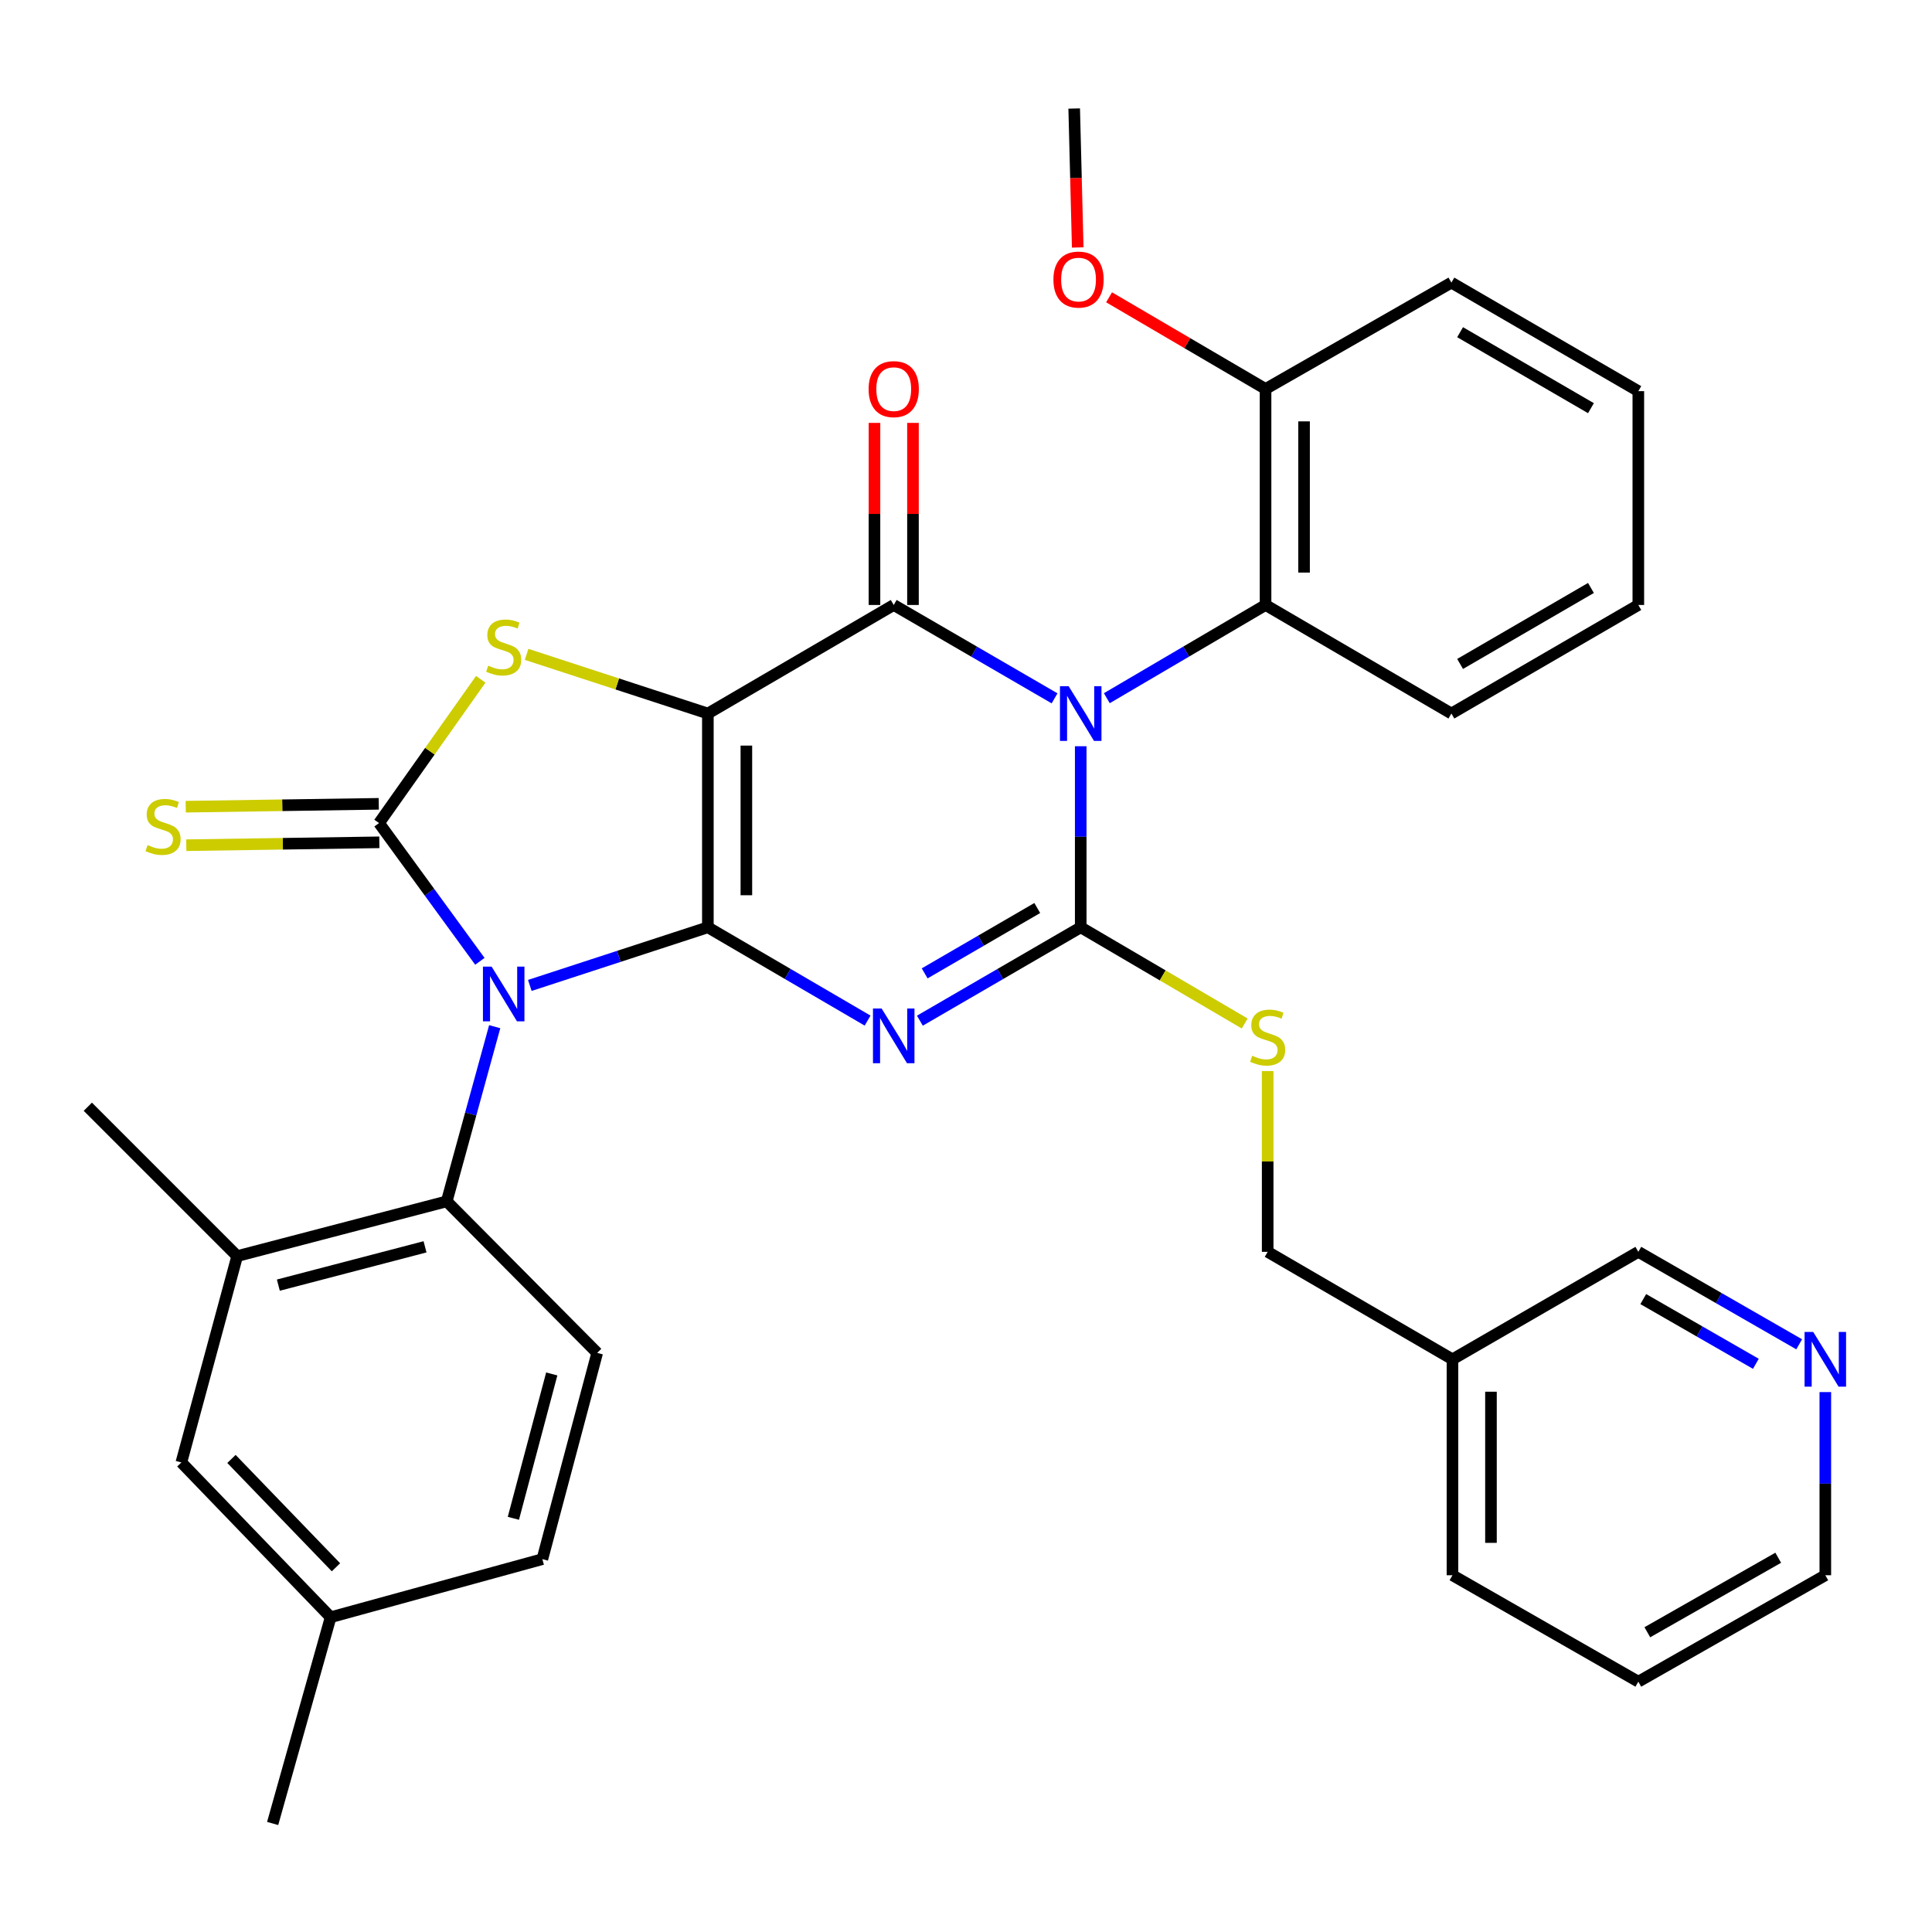 <?xml version='1.0' encoding='iso-8859-1'?>
<svg version='1.1' baseProfile='full'
              xmlns='http://www.w3.org/2000/svg'
                      xmlns:rdkit='http://www.rdkit.org/xml'
                      xmlns:xlink='http://www.w3.org/1999/xlink'
                  xml:space='preserve'
width='1000px' height='1000px' viewBox='0 0 1000 1000'>
<!-- END OF HEADER -->
<rect style='opacity:1.0;fill:#FFFFFF;stroke:none' width='1000' height='1000' x='0' y='0'> </rect>
<path class='bond-0' d='M 366.389,479.971 L 366.389,369.321' style='fill:none;fill-rule:evenodd;stroke:#000000;stroke-width:6px;stroke-linecap:butt;stroke-linejoin:miter;stroke-opacity:1' />
<path class='bond-0' d='M 386.318,463.374 L 386.318,385.919' style='fill:none;fill-rule:evenodd;stroke:#000000;stroke-width:6px;stroke-linecap:butt;stroke-linejoin:miter;stroke-opacity:1' />
<path class='bond-1' d='M 366.389,479.971 L 320.309,495.014' style='fill:none;fill-rule:evenodd;stroke:#000000;stroke-width:6px;stroke-linecap:butt;stroke-linejoin:miter;stroke-opacity:1' />
<path class='bond-1' d='M 320.309,495.014 L 274.229,510.057' style='fill:none;fill-rule:evenodd;stroke:#0000FF;stroke-width:6px;stroke-linecap:butt;stroke-linejoin:miter;stroke-opacity:1' />
<path class='bond-3' d='M 366.389,479.971 L 407.727,504.116' style='fill:none;fill-rule:evenodd;stroke:#000000;stroke-width:6px;stroke-linecap:butt;stroke-linejoin:miter;stroke-opacity:1' />
<path class='bond-3' d='M 407.727,504.116 L 449.065,528.26' style='fill:none;fill-rule:evenodd;stroke:#0000FF;stroke-width:6px;stroke-linecap:butt;stroke-linejoin:miter;stroke-opacity:1' />
<path class='bond-5' d='M 366.389,369.321 L 462.59,313.133' style='fill:none;fill-rule:evenodd;stroke:#000000;stroke-width:6px;stroke-linecap:butt;stroke-linejoin:miter;stroke-opacity:1' />
<path class='bond-7' d='M 366.389,369.321 L 319.479,354.007' style='fill:none;fill-rule:evenodd;stroke:#000000;stroke-width:6px;stroke-linecap:butt;stroke-linejoin:miter;stroke-opacity:1' />
<path class='bond-7' d='M 319.479,354.007 L 272.569,338.693' style='fill:none;fill-rule:evenodd;stroke:#CCCC00;stroke-width:6px;stroke-linecap:butt;stroke-linejoin:miter;stroke-opacity:1' />
<path class='bond-6' d='M 248.385,497.574 L 222.29,461.796' style='fill:none;fill-rule:evenodd;stroke:#0000FF;stroke-width:6px;stroke-linecap:butt;stroke-linejoin:miter;stroke-opacity:1' />
<path class='bond-6' d='M 222.29,461.796 L 196.195,426.019' style='fill:none;fill-rule:evenodd;stroke:#000000;stroke-width:6px;stroke-linecap:butt;stroke-linejoin:miter;stroke-opacity:1' />
<path class='bond-8' d='M 256.056,531.414 L 243.641,576.618' style='fill:none;fill-rule:evenodd;stroke:#0000FF;stroke-width:6px;stroke-linecap:butt;stroke-linejoin:miter;stroke-opacity:1' />
<path class='bond-8' d='M 243.641,576.618 L 231.226,621.821' style='fill:none;fill-rule:evenodd;stroke:#000000;stroke-width:6px;stroke-linecap:butt;stroke-linejoin:miter;stroke-opacity:1' />
<path class='bond-2' d='M 559.379,386.248 L 559.379,433.109' style='fill:none;fill-rule:evenodd;stroke:#0000FF;stroke-width:6px;stroke-linecap:butt;stroke-linejoin:miter;stroke-opacity:1' />
<path class='bond-2' d='M 559.379,433.109 L 559.379,479.971' style='fill:none;fill-rule:evenodd;stroke:#000000;stroke-width:6px;stroke-linecap:butt;stroke-linejoin:miter;stroke-opacity:1' />
<path class='bond-9' d='M 572.892,361.384 L 613.971,337.259' style='fill:none;fill-rule:evenodd;stroke:#0000FF;stroke-width:6px;stroke-linecap:butt;stroke-linejoin:miter;stroke-opacity:1' />
<path class='bond-9' d='M 613.971,337.259 L 655.049,313.133' style='fill:none;fill-rule:evenodd;stroke:#000000;stroke-width:6px;stroke-linecap:butt;stroke-linejoin:miter;stroke-opacity:1' />
<path class='bond-35' d='M 545.841,361.462 L 504.215,337.297' style='fill:none;fill-rule:evenodd;stroke:#0000FF;stroke-width:6px;stroke-linecap:butt;stroke-linejoin:miter;stroke-opacity:1' />
<path class='bond-35' d='M 504.215,337.297 L 462.59,313.133' style='fill:none;fill-rule:evenodd;stroke:#000000;stroke-width:6px;stroke-linecap:butt;stroke-linejoin:miter;stroke-opacity:1' />
<path class='bond-4' d='M 476.128,528.301 L 517.753,504.136' style='fill:none;fill-rule:evenodd;stroke:#0000FF;stroke-width:6px;stroke-linecap:butt;stroke-linejoin:miter;stroke-opacity:1' />
<path class='bond-4' d='M 517.753,504.136 L 559.379,479.971' style='fill:none;fill-rule:evenodd;stroke:#000000;stroke-width:6px;stroke-linecap:butt;stroke-linejoin:miter;stroke-opacity:1' />
<path class='bond-4' d='M 478.61,503.816 L 507.748,486.901' style='fill:none;fill-rule:evenodd;stroke:#0000FF;stroke-width:6px;stroke-linecap:butt;stroke-linejoin:miter;stroke-opacity:1' />
<path class='bond-4' d='M 507.748,486.901 L 536.885,469.986' style='fill:none;fill-rule:evenodd;stroke:#000000;stroke-width:6px;stroke-linecap:butt;stroke-linejoin:miter;stroke-opacity:1' />
<path class='bond-10' d='M 559.379,479.971 L 601.819,504.868' style='fill:none;fill-rule:evenodd;stroke:#000000;stroke-width:6px;stroke-linecap:butt;stroke-linejoin:miter;stroke-opacity:1' />
<path class='bond-10' d='M 601.819,504.868 L 644.26,529.764' style='fill:none;fill-rule:evenodd;stroke:#CCCC00;stroke-width:6px;stroke-linecap:butt;stroke-linejoin:miter;stroke-opacity:1' />
<path class='bond-13' d='M 472.555,313.133 L 472.555,266.009' style='fill:none;fill-rule:evenodd;stroke:#000000;stroke-width:6px;stroke-linecap:butt;stroke-linejoin:miter;stroke-opacity:1' />
<path class='bond-13' d='M 472.555,266.009 L 472.555,218.886' style='fill:none;fill-rule:evenodd;stroke:#FF0000;stroke-width:6px;stroke-linecap:butt;stroke-linejoin:miter;stroke-opacity:1' />
<path class='bond-13' d='M 452.626,313.133 L 452.626,266.009' style='fill:none;fill-rule:evenodd;stroke:#000000;stroke-width:6px;stroke-linecap:butt;stroke-linejoin:miter;stroke-opacity:1' />
<path class='bond-13' d='M 452.626,266.009 L 452.626,218.886' style='fill:none;fill-rule:evenodd;stroke:#FF0000;stroke-width:6px;stroke-linecap:butt;stroke-linejoin:miter;stroke-opacity:1' />
<path class='bond-12' d='M 196.046,416.056 L 146.088,416.803' style='fill:none;fill-rule:evenodd;stroke:#000000;stroke-width:6px;stroke-linecap:butt;stroke-linejoin:miter;stroke-opacity:1' />
<path class='bond-12' d='M 146.088,416.803 L 96.131,417.55' style='fill:none;fill-rule:evenodd;stroke:#CCCC00;stroke-width:6px;stroke-linecap:butt;stroke-linejoin:miter;stroke-opacity:1' />
<path class='bond-12' d='M 196.344,435.983 L 146.386,436.73' style='fill:none;fill-rule:evenodd;stroke:#000000;stroke-width:6px;stroke-linecap:butt;stroke-linejoin:miter;stroke-opacity:1' />
<path class='bond-12' d='M 146.386,436.73 L 96.429,437.477' style='fill:none;fill-rule:evenodd;stroke:#CCCC00;stroke-width:6px;stroke-linecap:butt;stroke-linejoin:miter;stroke-opacity:1' />
<path class='bond-34' d='M 196.195,426.019 L 222.516,388.812' style='fill:none;fill-rule:evenodd;stroke:#000000;stroke-width:6px;stroke-linecap:butt;stroke-linejoin:miter;stroke-opacity:1' />
<path class='bond-34' d='M 222.516,388.812 L 248.837,351.605' style='fill:none;fill-rule:evenodd;stroke:#CCCC00;stroke-width:6px;stroke-linecap:butt;stroke-linejoin:miter;stroke-opacity:1' />
<path class='bond-11' d='M 231.226,621.821 L 122.768,650.154' style='fill:none;fill-rule:evenodd;stroke:#000000;stroke-width:6px;stroke-linecap:butt;stroke-linejoin:miter;stroke-opacity:1' />
<path class='bond-11' d='M 219.994,645.353 L 144.074,665.186' style='fill:none;fill-rule:evenodd;stroke:#000000;stroke-width:6px;stroke-linecap:butt;stroke-linejoin:miter;stroke-opacity:1' />
<path class='bond-14' d='M 231.226,621.821 L 309.104,700.253' style='fill:none;fill-rule:evenodd;stroke:#000000;stroke-width:6px;stroke-linecap:butt;stroke-linejoin:miter;stroke-opacity:1' />
<path class='bond-15' d='M 655.049,313.133 L 655.049,201.331' style='fill:none;fill-rule:evenodd;stroke:#000000;stroke-width:6px;stroke-linecap:butt;stroke-linejoin:miter;stroke-opacity:1' />
<path class='bond-15' d='M 674.978,296.362 L 674.978,218.101' style='fill:none;fill-rule:evenodd;stroke:#000000;stroke-width:6px;stroke-linecap:butt;stroke-linejoin:miter;stroke-opacity:1' />
<path class='bond-24' d='M 655.049,313.133 L 751.239,369.321' style='fill:none;fill-rule:evenodd;stroke:#000000;stroke-width:6px;stroke-linecap:butt;stroke-linejoin:miter;stroke-opacity:1' />
<path class='bond-19' d='M 656.145,554.396 L 656.145,601.173' style='fill:none;fill-rule:evenodd;stroke:#CCCC00;stroke-width:6px;stroke-linecap:butt;stroke-linejoin:miter;stroke-opacity:1' />
<path class='bond-19' d='M 656.145,601.173 L 656.145,647.951' style='fill:none;fill-rule:evenodd;stroke:#000000;stroke-width:6px;stroke-linecap:butt;stroke-linejoin:miter;stroke-opacity:1' />
<path class='bond-16' d='M 122.768,650.154 L 93.871,756.962' style='fill:none;fill-rule:evenodd;stroke:#000000;stroke-width:6px;stroke-linecap:butt;stroke-linejoin:miter;stroke-opacity:1' />
<path class='bond-25' d='M 122.768,650.154 L 45.455,572.84' style='fill:none;fill-rule:evenodd;stroke:#000000;stroke-width:6px;stroke-linecap:butt;stroke-linejoin:miter;stroke-opacity:1' />
<path class='bond-20' d='M 309.104,700.253 L 280.727,807.006' style='fill:none;fill-rule:evenodd;stroke:#000000;stroke-width:6px;stroke-linecap:butt;stroke-linejoin:miter;stroke-opacity:1' />
<path class='bond-20' d='M 285.587,711.146 L 265.724,785.873' style='fill:none;fill-rule:evenodd;stroke:#000000;stroke-width:6px;stroke-linecap:butt;stroke-linejoin:miter;stroke-opacity:1' />
<path class='bond-22' d='M 655.049,201.331 L 614.551,177.606' style='fill:none;fill-rule:evenodd;stroke:#000000;stroke-width:6px;stroke-linecap:butt;stroke-linejoin:miter;stroke-opacity:1' />
<path class='bond-22' d='M 614.551,177.606 L 574.054,153.881' style='fill:none;fill-rule:evenodd;stroke:#FF0000;stroke-width:6px;stroke-linecap:butt;stroke-linejoin:miter;stroke-opacity:1' />
<path class='bond-27' d='M 655.049,201.331 L 751.239,146.283' style='fill:none;fill-rule:evenodd;stroke:#000000;stroke-width:6px;stroke-linecap:butt;stroke-linejoin:miter;stroke-opacity:1' />
<path class='bond-36' d='M 93.871,756.962 L 171.14,837.077' style='fill:none;fill-rule:evenodd;stroke:#000000;stroke-width:6px;stroke-linecap:butt;stroke-linejoin:miter;stroke-opacity:1' />
<path class='bond-36' d='M 119.806,755.144 L 173.894,811.224' style='fill:none;fill-rule:evenodd;stroke:#000000;stroke-width:6px;stroke-linecap:butt;stroke-linejoin:miter;stroke-opacity:1' />
<path class='bond-17' d='M 931.252,695.808 L 889.623,671.879' style='fill:none;fill-rule:evenodd;stroke:#0000FF;stroke-width:6px;stroke-linecap:butt;stroke-linejoin:miter;stroke-opacity:1' />
<path class='bond-17' d='M 889.623,671.879 L 847.995,647.951' style='fill:none;fill-rule:evenodd;stroke:#000000;stroke-width:6px;stroke-linecap:butt;stroke-linejoin:miter;stroke-opacity:1' />
<path class='bond-17' d='M 908.832,705.907 L 879.692,689.157' style='fill:none;fill-rule:evenodd;stroke:#0000FF;stroke-width:6px;stroke-linecap:butt;stroke-linejoin:miter;stroke-opacity:1' />
<path class='bond-17' d='M 879.692,689.157 L 850.552,672.407' style='fill:none;fill-rule:evenodd;stroke:#000000;stroke-width:6px;stroke-linecap:butt;stroke-linejoin:miter;stroke-opacity:1' />
<path class='bond-38' d='M 944.783,720.54 L 944.783,767.941' style='fill:none;fill-rule:evenodd;stroke:#0000FF;stroke-width:6px;stroke-linecap:butt;stroke-linejoin:miter;stroke-opacity:1' />
<path class='bond-38' d='M 944.783,767.941 L 944.783,815.343' style='fill:none;fill-rule:evenodd;stroke:#000000;stroke-width:6px;stroke-linecap:butt;stroke-linejoin:miter;stroke-opacity:1' />
<path class='bond-18' d='M 751.793,703.586 L 656.145,647.951' style='fill:none;fill-rule:evenodd;stroke:#000000;stroke-width:6px;stroke-linecap:butt;stroke-linejoin:miter;stroke-opacity:1' />
<path class='bond-23' d='M 751.793,703.586 L 847.995,647.951' style='fill:none;fill-rule:evenodd;stroke:#000000;stroke-width:6px;stroke-linecap:butt;stroke-linejoin:miter;stroke-opacity:1' />
<path class='bond-28' d='M 751.793,703.586 L 751.793,815.343' style='fill:none;fill-rule:evenodd;stroke:#000000;stroke-width:6px;stroke-linecap:butt;stroke-linejoin:miter;stroke-opacity:1' />
<path class='bond-28' d='M 771.722,720.349 L 771.722,798.579' style='fill:none;fill-rule:evenodd;stroke:#000000;stroke-width:6px;stroke-linecap:butt;stroke-linejoin:miter;stroke-opacity:1' />
<path class='bond-21' d='M 280.727,807.006 L 171.14,837.077' style='fill:none;fill-rule:evenodd;stroke:#000000;stroke-width:6px;stroke-linecap:butt;stroke-linejoin:miter;stroke-opacity:1' />
<path class='bond-29' d='M 171.14,837.077 L 141.125,943.829' style='fill:none;fill-rule:evenodd;stroke:#000000;stroke-width:6px;stroke-linecap:butt;stroke-linejoin:miter;stroke-opacity:1' />
<path class='bond-30' d='M 557.829,128.09 L 556.916,92.13' style='fill:none;fill-rule:evenodd;stroke:#FF0000;stroke-width:6px;stroke-linecap:butt;stroke-linejoin:miter;stroke-opacity:1' />
<path class='bond-30' d='M 556.916,92.13 L 556.002,56.171' style='fill:none;fill-rule:evenodd;stroke:#000000;stroke-width:6px;stroke-linecap:butt;stroke-linejoin:miter;stroke-opacity:1' />
<path class='bond-32' d='M 751.239,369.321 L 847.995,313.133' style='fill:none;fill-rule:evenodd;stroke:#000000;stroke-width:6px;stroke-linecap:butt;stroke-linejoin:miter;stroke-opacity:1' />
<path class='bond-32' d='M 755.744,343.659 L 823.473,304.327' style='fill:none;fill-rule:evenodd;stroke:#000000;stroke-width:6px;stroke-linecap:butt;stroke-linejoin:miter;stroke-opacity:1' />
<path class='bond-26' d='M 944.783,815.343 L 847.995,870.435' style='fill:none;fill-rule:evenodd;stroke:#000000;stroke-width:6px;stroke-linecap:butt;stroke-linejoin:miter;stroke-opacity:1' />
<path class='bond-26' d='M 920.406,806.287 L 852.654,844.852' style='fill:none;fill-rule:evenodd;stroke:#000000;stroke-width:6px;stroke-linecap:butt;stroke-linejoin:miter;stroke-opacity:1' />
<path class='bond-37' d='M 751.239,146.283 L 847.995,202.46' style='fill:none;fill-rule:evenodd;stroke:#000000;stroke-width:6px;stroke-linecap:butt;stroke-linejoin:miter;stroke-opacity:1' />
<path class='bond-37' d='M 755.746,171.944 L 823.475,211.268' style='fill:none;fill-rule:evenodd;stroke:#000000;stroke-width:6px;stroke-linecap:butt;stroke-linejoin:miter;stroke-opacity:1' />
<path class='bond-31' d='M 751.793,815.343 L 847.995,870.435' style='fill:none;fill-rule:evenodd;stroke:#000000;stroke-width:6px;stroke-linecap:butt;stroke-linejoin:miter;stroke-opacity:1' />
<path class='bond-33' d='M 847.995,313.133 L 847.995,202.46' style='fill:none;fill-rule:evenodd;stroke:#000000;stroke-width:6px;stroke-linecap:butt;stroke-linejoin:miter;stroke-opacity:1' />
<path  class='atom-2' d='M 254.45 500.311
L 263.73 515.311
Q 264.65 516.791, 266.13 519.471
Q 267.61 522.151, 267.69 522.311
L 267.69 500.311
L 271.45 500.311
L 271.45 528.631
L 267.57 528.631
L 257.61 512.231
Q 256.45 510.311, 255.21 508.111
Q 254.01 505.911, 253.65 505.231
L 253.65 528.631
L 249.97 528.631
L 249.97 500.311
L 254.45 500.311
' fill='#0000FF'/>
<path  class='atom-3' d='M 553.119 355.161
L 562.399 370.161
Q 563.319 371.641, 564.799 374.321
Q 566.279 377.001, 566.359 377.161
L 566.359 355.161
L 570.119 355.161
L 570.119 383.481
L 566.239 383.481
L 556.279 367.081
Q 555.119 365.161, 553.879 362.961
Q 552.679 360.761, 552.319 360.081
L 552.319 383.481
L 548.639 383.481
L 548.639 355.161
L 553.119 355.161
' fill='#0000FF'/>
<path  class='atom-4' d='M 456.33 522
L 465.61 537
Q 466.53 538.48, 468.01 541.16
Q 469.49 543.84, 469.57 544
L 469.57 522
L 473.33 522
L 473.33 550.32
L 469.45 550.32
L 459.49 533.92
Q 458.33 532, 457.09 529.8
Q 455.89 527.6, 455.53 526.92
L 455.53 550.32
L 451.85 550.32
L 451.85 522
L 456.33 522
' fill='#0000FF'/>
<path  class='atom-8' d='M 252.71 344.542
Q 253.03 344.662, 254.35 345.222
Q 255.67 345.782, 257.11 346.142
Q 258.59 346.462, 260.03 346.462
Q 262.71 346.462, 264.27 345.182
Q 265.83 343.862, 265.83 341.582
Q 265.83 340.022, 265.03 339.062
Q 264.27 338.102, 263.07 337.582
Q 261.87 337.062, 259.87 336.462
Q 257.35 335.702, 255.83 334.982
Q 254.35 334.262, 253.27 332.742
Q 252.23 331.222, 252.23 328.662
Q 252.23 325.102, 254.63 322.902
Q 257.07 320.702, 261.87 320.702
Q 265.15 320.702, 268.87 322.262
L 267.95 325.342
Q 264.55 323.942, 261.99 323.942
Q 259.23 323.942, 257.71 325.102
Q 256.19 326.222, 256.23 328.182
Q 256.23 329.702, 256.99 330.622
Q 257.79 331.542, 258.91 332.062
Q 260.07 332.582, 261.99 333.182
Q 264.55 333.982, 266.07 334.782
Q 267.59 335.582, 268.67 337.222
Q 269.79 338.822, 269.79 341.582
Q 269.79 345.502, 267.15 347.622
Q 264.55 349.702, 260.19 349.702
Q 257.67 349.702, 255.75 349.142
Q 253.87 348.622, 251.63 347.702
L 252.71 344.542
' fill='#CCCC00'/>
<path  class='atom-11' d='M 648.145 546.456
Q 648.465 546.576, 649.785 547.136
Q 651.105 547.696, 652.545 548.056
Q 654.025 548.376, 655.465 548.376
Q 658.145 548.376, 659.705 547.096
Q 661.265 545.776, 661.265 543.496
Q 661.265 541.936, 660.465 540.976
Q 659.705 540.016, 658.505 539.496
Q 657.305 538.976, 655.305 538.376
Q 652.785 537.616, 651.265 536.896
Q 649.785 536.176, 648.705 534.656
Q 647.665 533.136, 647.665 530.576
Q 647.665 527.016, 650.065 524.816
Q 652.505 522.616, 657.305 522.616
Q 660.585 522.616, 664.305 524.176
L 663.385 527.256
Q 659.985 525.856, 657.425 525.856
Q 654.665 525.856, 653.145 527.016
Q 651.625 528.136, 651.665 530.096
Q 651.665 531.616, 652.425 532.536
Q 653.225 533.456, 654.345 533.976
Q 655.505 534.496, 657.425 535.096
Q 659.985 535.896, 661.505 536.696
Q 663.025 537.496, 664.105 539.136
Q 665.225 540.736, 665.225 543.496
Q 665.225 547.416, 662.585 549.536
Q 659.985 551.616, 655.625 551.616
Q 653.105 551.616, 651.185 551.056
Q 649.305 550.536, 647.065 549.616
L 648.145 546.456
' fill='#CCCC00'/>
<path  class='atom-13' d='M 76.405 437.411
Q 76.725 437.531, 78.045 438.091
Q 79.365 438.651, 80.805 439.011
Q 82.285 439.331, 83.725 439.331
Q 86.405 439.331, 87.965 438.051
Q 89.525 436.731, 89.525 434.451
Q 89.525 432.891, 88.725 431.931
Q 87.965 430.971, 86.765 430.451
Q 85.565 429.931, 83.565 429.331
Q 81.045 428.571, 79.525 427.851
Q 78.045 427.131, 76.965 425.611
Q 75.925 424.091, 75.925 421.531
Q 75.925 417.971, 78.325 415.771
Q 80.765 413.571, 85.565 413.571
Q 88.845 413.571, 92.565 415.131
L 91.645 418.211
Q 88.245 416.811, 85.685 416.811
Q 82.925 416.811, 81.405 417.971
Q 79.885 419.091, 79.925 421.051
Q 79.925 422.571, 80.685 423.491
Q 81.485 424.411, 82.605 424.931
Q 83.765 425.451, 85.685 426.051
Q 88.245 426.851, 89.765 427.651
Q 91.285 428.451, 92.365 430.091
Q 93.485 431.691, 93.485 434.451
Q 93.485 438.371, 90.845 440.491
Q 88.245 442.571, 83.885 442.571
Q 81.365 442.571, 79.445 442.011
Q 77.565 441.491, 75.325 440.571
L 76.405 437.411
' fill='#CCCC00'/>
<path  class='atom-14' d='M 449.59 201.411
Q 449.59 194.611, 452.95 190.811
Q 456.31 187.011, 462.59 187.011
Q 468.87 187.011, 472.23 190.811
Q 475.59 194.611, 475.59 201.411
Q 475.59 208.291, 472.19 212.211
Q 468.79 216.091, 462.59 216.091
Q 456.35 216.091, 452.95 212.211
Q 449.59 208.331, 449.59 201.411
M 462.59 212.891
Q 466.91 212.891, 469.23 210.011
Q 471.59 207.091, 471.59 201.411
Q 471.59 195.851, 469.23 193.051
Q 466.91 190.211, 462.59 190.211
Q 458.27 190.211, 455.91 193.011
Q 453.59 195.811, 453.59 201.411
Q 453.59 207.131, 455.91 210.011
Q 458.27 212.891, 462.59 212.891
' fill='#FF0000'/>
<path  class='atom-18' d='M 938.523 689.426
L 947.803 704.426
Q 948.723 705.906, 950.203 708.586
Q 951.683 711.266, 951.763 711.426
L 951.763 689.426
L 955.523 689.426
L 955.523 717.746
L 951.643 717.746
L 941.683 701.346
Q 940.523 699.426, 939.283 697.226
Q 938.083 695.026, 937.723 694.346
L 937.723 717.746
L 934.043 717.746
L 934.043 689.426
L 938.523 689.426
' fill='#0000FF'/>
<path  class='atom-23' d='M 545.249 144.702
Q 545.249 137.902, 548.609 134.102
Q 551.969 130.302, 558.249 130.302
Q 564.529 130.302, 567.889 134.102
Q 571.249 137.902, 571.249 144.702
Q 571.249 151.582, 567.849 155.502
Q 564.449 159.382, 558.249 159.382
Q 552.009 159.382, 548.609 155.502
Q 545.249 151.622, 545.249 144.702
M 558.249 156.182
Q 562.569 156.182, 564.889 153.302
Q 567.249 150.382, 567.249 144.702
Q 567.249 139.142, 564.889 136.342
Q 562.569 133.502, 558.249 133.502
Q 553.929 133.502, 551.569 136.302
Q 549.249 139.102, 549.249 144.702
Q 549.249 150.422, 551.569 153.302
Q 553.929 156.182, 558.249 156.182
' fill='#FF0000'/>
</svg>
